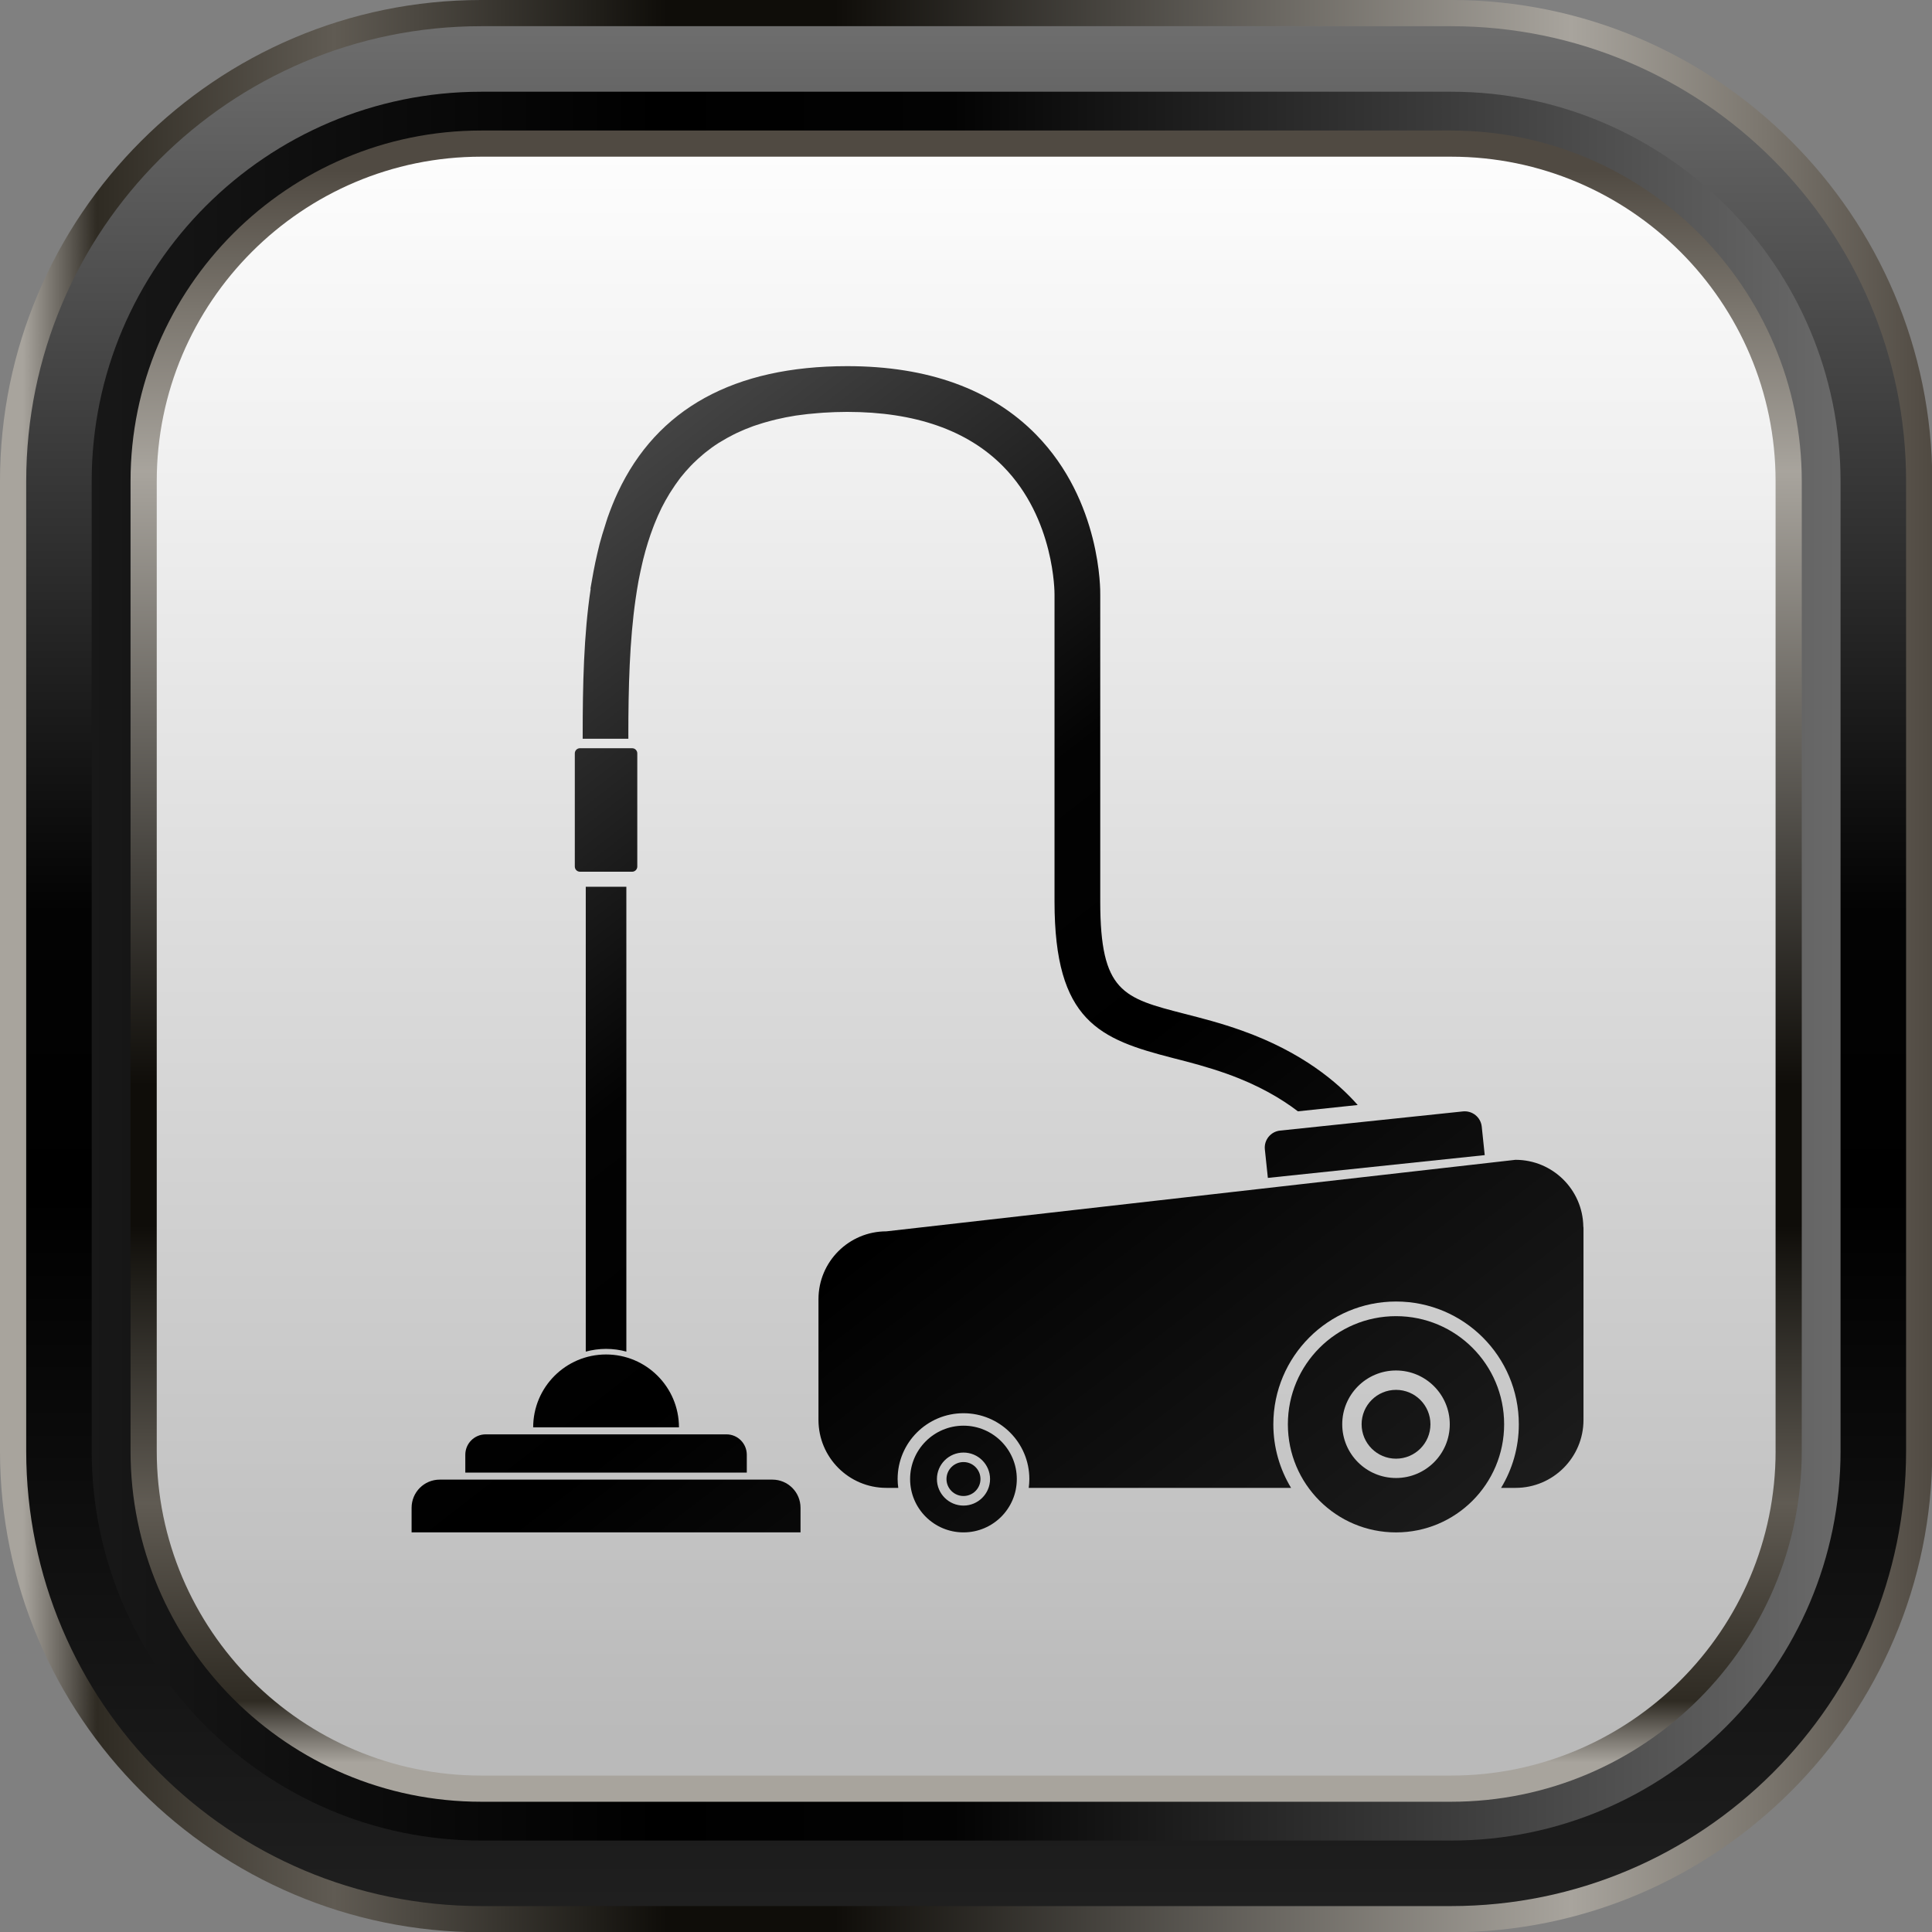 <?xml version="1.0" encoding="utf-8"?>
<!-- Generator: Adobe Illustrator 16.0.0, SVG Export Plug-In . SVG Version: 6.00 Build 0)  -->
<!DOCTYPE svg PUBLIC "-//W3C//DTD SVG 1.0//EN" "http://www.w3.org/TR/2001/REC-SVG-20010904/DTD/svg10.dtd">
<svg version="1.0" id="Ebene_1" xmlns="http://www.w3.org/2000/svg" xmlns:xlink="http://www.w3.org/1999/xlink" x="0px" y="0px"
	 width="100px" height="100px" viewBox="0 0 100 100" enable-background="new 0 0 100 100" xml:space="preserve">
<rect x="0" y="0" width="100" height="100" fill="#808080" stroke="none"/>
<g>
	<g>
		<g>
			<linearGradient id="SVGID_1_" gradientUnits="userSpaceOnUse" x1="0" y1="50.006" x2="100.015" y2="50.006">
				<stop  offset="0" style="stop-color:#A8A49D"/>
				<stop  offset="0.012" style="stop-color:#A8A49D"/>
				<stop  offset="0.035" style="stop-color:#615D56"/>
				<stop  offset="0.05" style="stop-color:#2F2B23"/>
				<stop  offset="0.173" style="stop-color:#605B53"/>
				<stop  offset="0.303" style="stop-color:#23211C"/>
				<stop  offset="0.345" style="stop-color:#0F0D09"/>
				<stop  offset="0.432" style="stop-color:#0F0D09"/>
				<stop  offset="0.813" style="stop-color:#A8A49D"/>
				<stop  offset="0.913" style="stop-color:#7B766E"/>
				<stop  offset="1" style="stop-color:#504A42"/>
			</linearGradient>
			<path fill="url(#SVGID_1_)" d="M24.906,100.013C11.173,100.013,0,88.84,0,75.108V24.906C0,11.173,11.173,0,24.906,0h50.202
				c13.733,0,24.906,11.173,24.906,24.906v50.202c0,13.732-11.173,24.905-24.906,24.905H24.906z"/>
			
				<linearGradient id="SVGID_2_" gradientUnits="userSpaceOnUse" x1="80.022" y1="-180.183" x2="177.324" y2="-180.183" gradientTransform="matrix(0 -1 1 0 230.191 178.516)">
				<stop  offset="0" style="stop-color:#1F1F1F"/>
				<stop  offset="0.376" style="stop-color:#000000"/>
				<stop  offset="0.527" style="stop-color:#030303"/>
				<stop  offset="1" style="stop-color:#6E6E6E"/>
			</linearGradient>
			<path fill="url(#SVGID_2_)" d="M75.108,1.356c13.006,0,23.551,10.544,23.551,23.55v50.202c0,13.005-10.545,23.55-23.551,23.55
				H24.906c-13.006,0-23.549-10.545-23.549-23.55V24.906c0-13.006,10.543-23.55,23.549-23.55H75.108z"/>
			
				<linearGradient id="SVGID_3_" gradientUnits="userSpaceOnUse" x1="128.508" y1="-234.3" x2="128.508" y2="-132.949" gradientTransform="matrix(0 -1 1 0 230.191 178.516)">
				<stop  offset="0" style="stop-color:#1F1F1F"/>
				<stop  offset="0.376" style="stop-color:#000000"/>
				<stop  offset="0.527" style="stop-color:#030303"/>
				<stop  offset="1" style="stop-color:#6E6E6E"/>
			</linearGradient>
			<path fill="url(#SVGID_3_)" d="M95.267,75.108c0,11.116-9.041,20.159-20.158,20.159H24.906c-11.115,0-20.16-9.043-20.16-20.159
				V24.906c0-11.117,9.045-20.158,20.16-20.158h50.202c11.118,0,20.158,9.042,20.158,20.158V75.108z"/>
			<linearGradient id="SVGID_4_" gradientUnits="userSpaceOnUse" x1="50.008" y1="92.22" x2="50.008" y2="8.797">
				<stop  offset="0" style="stop-color:#A8A49D"/>
				<stop  offset="0.012" style="stop-color:#A8A49D"/>
				<stop  offset="0.035" style="stop-color:#615D56"/>
				<stop  offset="0.05" style="stop-color:#2F2B23"/>
				<stop  offset="0.173" style="stop-color:#605B53"/>
				<stop  offset="0.303" style="stop-color:#23211C"/>
				<stop  offset="0.345" style="stop-color:#0F0D09"/>
				<stop  offset="0.432" style="stop-color:#0F0D09"/>
				<stop  offset="0.813" style="stop-color:#A8A49D"/>
				<stop  offset="0.913" style="stop-color:#7B766E"/>
				<stop  offset="1" style="stop-color:#504A42"/>
			</linearGradient>
			<path fill="url(#SVGID_4_)" d="M24.906,93.258c-10.007,0-18.149-8.141-18.149-18.15V24.906c0-10.008,8.142-18.15,18.149-18.15
				h50.202c10.011,0,18.151,8.142,18.151,18.15v50.202c0,10.009-8.14,18.15-18.151,18.15H24.906z"/>
			<linearGradient id="SVGID_5_" gradientUnits="userSpaceOnUse" x1="50.009" y1="5.524" x2="50.009" y2="89.864">
				<stop  offset="0" style="stop-color:#FFFFFF"/>
				<stop  offset="1" style="stop-color:#BABABA"/>
			</linearGradient>
			<path fill="url(#SVGID_5_)" d="M91.905,75.108c0,9.26-7.536,16.795-16.796,16.795H24.906c-9.26,0-16.793-7.535-16.793-16.795
				V24.906c0-9.26,7.534-16.796,16.793-16.796h50.202c9.261,0,16.796,7.536,16.796,16.796V75.108z"/>
		</g>
	</g>
	<g>
		<linearGradient id="SVGID_6_" gradientUnits="userSpaceOnUse" x1="78.738" y1="82.116" x2="22.63" y2="9.43">
			<stop  offset="0" style="stop-color:#1F1F1F"/>
			<stop  offset="0.376" style="stop-color:#000000"/>
			<stop  offset="0.527" style="stop-color:#030303"/>
			<stop  offset="1" style="stop-color:#6E6E6E"/>
		</linearGradient>
		<path fill="url(#SVGID_6_)" d="M72.258,68.124c-3.092,0-5.598,2.504-5.598,5.598c0,3.09,2.506,5.595,5.598,5.595
			s5.596-2.504,5.596-5.595C77.854,70.628,75.351,68.124,72.258,68.124z M72.258,76.501c-1.537,0-2.784-1.243-2.784-2.78
			c0-1.538,1.247-2.785,2.784-2.785c1.535,0,2.782,1.247,2.782,2.785C75.04,75.258,73.793,76.501,72.258,76.501z"/>
		<linearGradient id="SVGID_7_" gradientUnits="userSpaceOnUse" x1="78.739" y1="82.116" x2="22.629" y2="9.428">
			<stop  offset="0" style="stop-color:#1F1F1F"/>
			<stop  offset="0.376" style="stop-color:#000000"/>
			<stop  offset="0.527" style="stop-color:#030303"/>
			<stop  offset="1" style="stop-color:#6E6E6E"/>
		</linearGradient>
		<circle fill="url(#SVGID_7_)" cx="72.258" cy="73.72" r="1.781"/>
		<linearGradient id="SVGID_8_" gradientUnits="userSpaceOnUse" x1="63.346" y1="94.011" x2="7.209" y2="21.289">
			<stop  offset="0" style="stop-color:#1F1F1F"/>
			<stop  offset="0.376" style="stop-color:#000000"/>
			<stop  offset="0.527" style="stop-color:#030303"/>
			<stop  offset="1" style="stop-color:#6E6E6E"/>
		</linearGradient>
		<path fill="url(#SVGID_8_)" d="M49.87,75.676c-0.483,0-0.88,0.393-0.88,0.88c0,0.484,0.397,0.877,0.88,0.877
			c0.484,0,0.879-0.393,0.879-0.877C50.75,76.069,50.354,75.676,49.87,75.676z"/>
		<linearGradient id="SVGID_9_" gradientUnits="userSpaceOnUse" x1="63.339" y1="94.005" x2="7.22" y2="21.305">
			<stop  offset="0" style="stop-color:#1F1F1F"/>
			<stop  offset="0.376" style="stop-color:#000000"/>
			<stop  offset="0.527" style="stop-color:#030303"/>
			<stop  offset="1" style="stop-color:#6E6E6E"/>
		</linearGradient>
		<path fill="url(#SVGID_9_)" d="M49.87,73.793c-1.526,0-2.763,1.238-2.763,2.763c0,1.524,1.237,2.76,2.763,2.76
			c1.525,0,2.76-1.235,2.76-2.76C52.63,75.031,51.395,73.793,49.87,73.793z M49.87,77.929c-0.759,0-1.375-0.616-1.375-1.373
			s0.616-1.372,1.375-1.372c0.757,0,1.375,0.615,1.375,1.372S50.627,77.929,49.87,77.929z"/>
		<linearGradient id="SVGID_10_" gradientUnits="userSpaceOnUse" x1="74.925" y1="85.06" x2="18.812" y2="12.369">
			<stop  offset="0" style="stop-color:#1F1F1F"/>
			<stop  offset="0.376" style="stop-color:#000000"/>
			<stop  offset="0.527" style="stop-color:#030303"/>
			<stop  offset="1" style="stop-color:#6E6E6E"/>
		</linearGradient>
		<path fill="url(#SVGID_10_)" d="M81.952,63.48c-0.032-1.908-1.591-3.448-3.511-3.448l-32.562,3.702
			c-1.942,0-3.515,1.572-3.515,3.514v1.415v4.832c0,1.942,1.572,3.517,3.515,3.517h0.616c-0.021-0.152-0.034-0.304-0.034-0.456
			c0-1.884,1.527-3.408,3.41-3.408c1.881,0,3.408,1.523,3.408,3.408c0,0.152-0.013,0.304-0.032,0.456h13.579
			c-0.582-0.962-0.918-2.087-0.918-3.291c0-3.509,2.845-6.355,6.353-6.355c3.507,0,6.353,2.846,6.353,6.355
			c0,1.204-0.335,2.329-0.918,3.291h0.749c1.94,0,3.516-1.574,3.516-3.517v-9.947L81.952,63.48z"/>
		<linearGradient id="SVGID_11_" gradientUnits="userSpaceOnUse" x1="84.915" y1="77.353" x2="28.796" y2="4.654">
			<stop  offset="0" style="stop-color:#1F1F1F"/>
			<stop  offset="0.376" style="stop-color:#000000"/>
			<stop  offset="0.527" style="stop-color:#030303"/>
			<stop  offset="1" style="stop-color:#6E6E6E"/>
		</linearGradient>
		<path fill="url(#SVGID_11_)" d="M65.469,59.496l0.155,1.472l11.225-1.179l-0.154-1.474c-0.051-0.487-0.487-0.839-0.976-0.788
			l-9.459,0.992C65.77,58.568,65.415,59.009,65.469,59.496z"/>
		<linearGradient id="SVGID_12_" gradientUnits="userSpaceOnUse" x1="80.713" y1="80.596" x2="24.598" y2="7.901">
			<stop  offset="0" style="stop-color:#1F1F1F"/>
			<stop  offset="0.376" style="stop-color:#000000"/>
			<stop  offset="0.527" style="stop-color:#030303"/>
			<stop  offset="1" style="stop-color:#6E6E6E"/>
		</linearGradient>
		<path fill="url(#SVGID_12_)" d="M32.523,38.071c0-2.516,0.065-4.912,0.375-7.065c0.045-0.311,0.093-0.618,0.148-0.917
			c0.008-0.045,0.019-0.089,0.026-0.134c0.053-0.266,0.109-0.528,0.169-0.786c0.018-0.074,0.035-0.15,0.053-0.225
			c0.147-0.588,0.323-1.153,0.528-1.687c0.026-0.066,0.051-0.129,0.076-0.192c0.102-0.25,0.208-0.498,0.326-0.735
			c0.007-0.013,0.014-0.028,0.021-0.045c0.124-0.248,0.26-0.488,0.402-0.723c0.033-0.054,0.068-0.106,0.102-0.159
			c0.128-0.203,0.264-0.399,0.406-0.589c0.025-0.03,0.045-0.062,0.07-0.094c0.166-0.211,0.343-0.411,0.528-0.606
			c0.042-0.045,0.087-0.087,0.129-0.131c0.162-0.16,0.331-0.313,0.507-0.461c0.042-0.034,0.082-0.071,0.125-0.104
			c0.212-0.17,0.436-0.333,0.671-0.483c0.049-0.032,0.102-0.061,0.152-0.09c0.201-0.125,0.411-0.239,0.629-0.35
			c0.062-0.03,0.122-0.061,0.184-0.091c0.266-0.125,0.542-0.239,0.833-0.345c0.053-0.019,0.109-0.035,0.161-0.054
			c0.252-0.085,0.514-0.164,0.786-0.233c0.081-0.021,0.163-0.043,0.246-0.062c0.326-0.077,0.662-0.145,1.016-0.2
			c0.042-0.006,0.086-0.01,0.128-0.017c0.321-0.046,0.656-0.083,1-0.108c0.102-0.007,0.204-0.015,0.307-0.024
			c0.396-0.025,0.8-0.041,1.226-0.041c3.508,0,6.222,0.947,8.064,2.814c2.688,2.722,2.665,6.575,2.665,6.632v7.964v7.932
			c0,6.212,2.335,7.127,6.144,8.106c0.874,0.222,1.779,0.457,2.77,0.809c1.622,0.577,2.817,1.282,3.684,1.945l3.095-0.327
			c-1.016-1.154-2.864-2.736-5.984-3.848c-1.094-0.392-2.095-0.646-2.976-0.872c-3.178-0.818-4.366-1.12-4.366-5.814v-7.038v-8.837
			c0.004-0.194,0.055-4.846-3.322-8.292c-2.305-2.35-5.595-3.542-9.774-3.542c-5.851,0-9.847,2.198-11.875,6.535
			c-0.198,0.424-0.37,0.857-0.527,1.301c-0.047,0.134-0.086,0.273-0.13,0.409c-0.101,0.313-0.199,0.629-0.285,0.954
			c-0.043,0.169-0.082,0.339-0.122,0.51c-0.07,0.301-0.135,0.606-0.193,0.915c-0.034,0.18-0.067,0.359-0.097,0.542
			c-0.02,0.118-0.044,0.233-0.062,0.351c0.003,0.002,0.007,0.002,0.012,0.004c-0.359,2.397-0.414,4.966-0.414,7.597v0.167h2.364
			V38.071z"/>
		<linearGradient id="SVGID_13_" gradientUnits="userSpaceOnUse" x1="68.497" y1="90.021" x2="12.386" y2="17.332">
			<stop  offset="0" style="stop-color:#1F1F1F"/>
			<stop  offset="0.376" style="stop-color:#000000"/>
			<stop  offset="0.527" style="stop-color:#030303"/>
			<stop  offset="1" style="stop-color:#6E6E6E"/>
		</linearGradient>
		<path fill="url(#SVGID_13_)" d="M30.018,45.12h2.702c0.148,0,0.266-0.121,0.266-0.267v-5.858c0-0.147-0.117-0.267-0.266-0.267
			h-2.702c-0.148,0-0.266,0.12-0.266,0.267v5.858C29.752,44.999,29.87,45.12,30.018,45.12z"/>
		<linearGradient id="SVGID_14_" gradientUnits="userSpaceOnUse" x1="50.839" y1="103.653" x2="-5.271" y2="30.964">
			<stop  offset="0" style="stop-color:#1F1F1F"/>
			<stop  offset="0.376" style="stop-color:#000000"/>
			<stop  offset="0.527" style="stop-color:#030303"/>
			<stop  offset="1" style="stop-color:#6E6E6E"/>
		</linearGradient>
		<path fill="url(#SVGID_14_)" d="M39.979,76.585H22.761c-0.806,0-1.457,0.651-1.457,1.459v1.271h20.131v-1.271
			C41.435,77.237,40.784,76.585,39.979,76.585z"/>
		<linearGradient id="SVGID_15_" gradientUnits="userSpaceOnUse" x1="52.224" y1="102.596" x2="-3.905" y2="29.884">
			<stop  offset="0" style="stop-color:#1F1F1F"/>
			<stop  offset="0.376" style="stop-color:#000000"/>
			<stop  offset="0.527" style="stop-color:#030303"/>
			<stop  offset="1" style="stop-color:#6E6E6E"/>
		</linearGradient>
		<path fill="url(#SVGID_15_)" d="M38.654,75.299c0-0.586-0.472-1.057-1.052-1.057H25.14c-0.583,0-1.056,0.471-1.056,1.057v0.922
			h14.57V75.299z"/>
		<linearGradient id="SVGID_16_" gradientUnits="userSpaceOnUse" x1="60.758" y1="96.001" x2="4.643" y2="23.306">
			<stop  offset="0" style="stop-color:#1F1F1F"/>
			<stop  offset="0.376" style="stop-color:#000000"/>
			<stop  offset="0.527" style="stop-color:#030303"/>
			<stop  offset="1" style="stop-color:#6E6E6E"/>
		</linearGradient>
		<path fill="url(#SVGID_16_)" d="M31.37,69.818c0.362,0,0.714,0.05,1.05,0.141v-24.06h-2.101v24.06
			C30.655,69.869,31.007,69.818,31.37,69.818z"/>
		<linearGradient id="SVGID_17_" gradientUnits="userSpaceOnUse" x1="53.348" y1="101.709" x2="-2.755" y2="29.03">
			<stop  offset="0" style="stop-color:#1F1F1F"/>
			<stop  offset="0.376" style="stop-color:#000000"/>
			<stop  offset="0.527" style="stop-color:#030303"/>
			<stop  offset="1" style="stop-color:#6E6E6E"/>
		</linearGradient>
		<path fill="url(#SVGID_17_)" d="M31.37,70.107c-2.085,0-3.773,1.69-3.773,3.773h7.546C35.143,71.798,33.453,70.107,31.37,70.107z"
			/>
	</g>
</g>
</svg>
